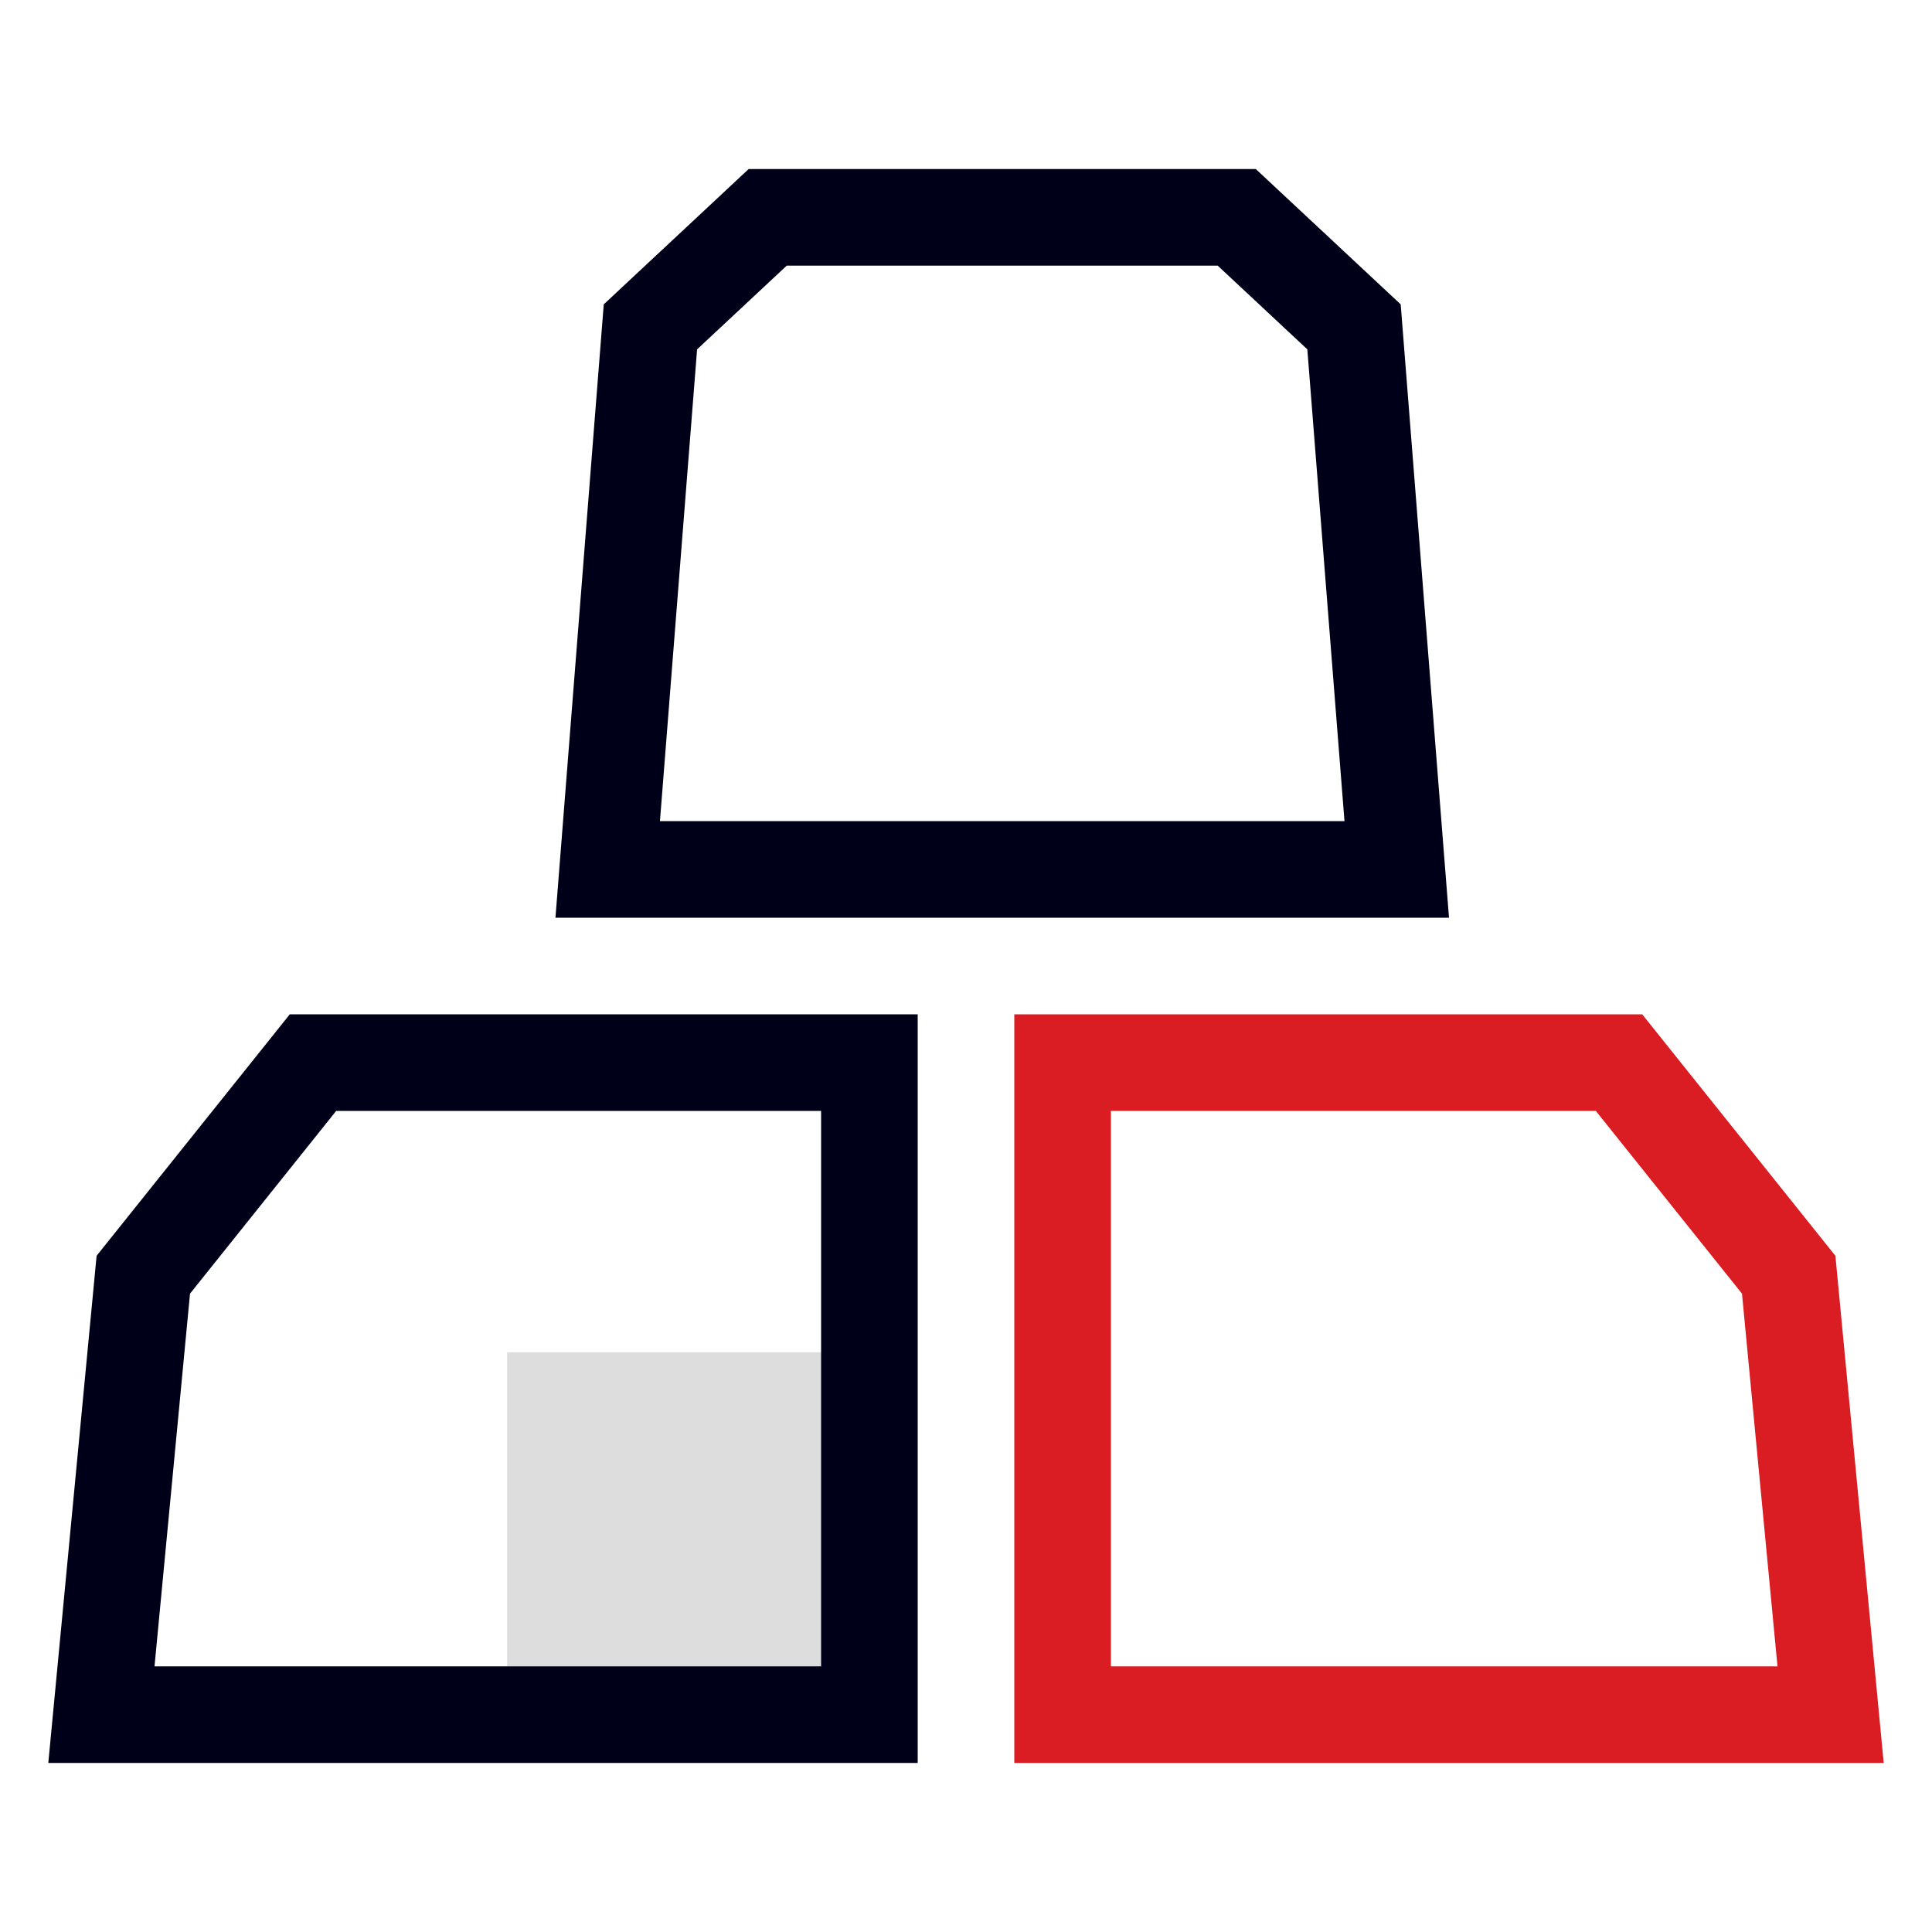 <svg xmlns="http://www.w3.org/2000/svg" xmlns:xlink="http://www.w3.org/1999/xlink" width="80px" height="80px" viewBox="0 0 80 80"><title>icon/product/metals</title><desc>Created with Sketch.</desc><g id="icon/product/metals" stroke="none" stroke-width="1" fill="none" fill-rule="evenodd"><rect id="Rectangle-Copy-7" fill="#DDDDDD" transform="translate(28.5, 63) rotate(-270) translate(-28.5, -63) " x="21.5" y="55.5" width="14" height="15"></rect><path d="M38,42 L38,73 L2,73 L4,52 L12,42 L38,42 Z M34,46 L13.921,46 L7.868,53.567 L6.398,69 L34,69 L34,46 Z M52,7 L58,12.603 L60,38 L23,38 L25,12.603 L31,7 L52,7 Z M50.422,11 L32.577,11 L28.865,14.466 L27.327,34 L55.672,34 L54.134,14.466 L50.422,11 Z" id="Shape" fill="#000018" fill-rule="nonzero"></path><path d="M42,42 L42,73 L78,73 L76,52 L68,42 L42,42 Z M46,46 L66.079,46 L72.132,53.567 L73.602,69 L46,69 L46,46 Z" id="Shape" fill="#D91D22" fill-rule="nonzero"></path><rect id="Rectangle" fill-opacity="0" fill="#FFFFFF" x="0" y="0" width="80" height="80"></rect></g></svg>